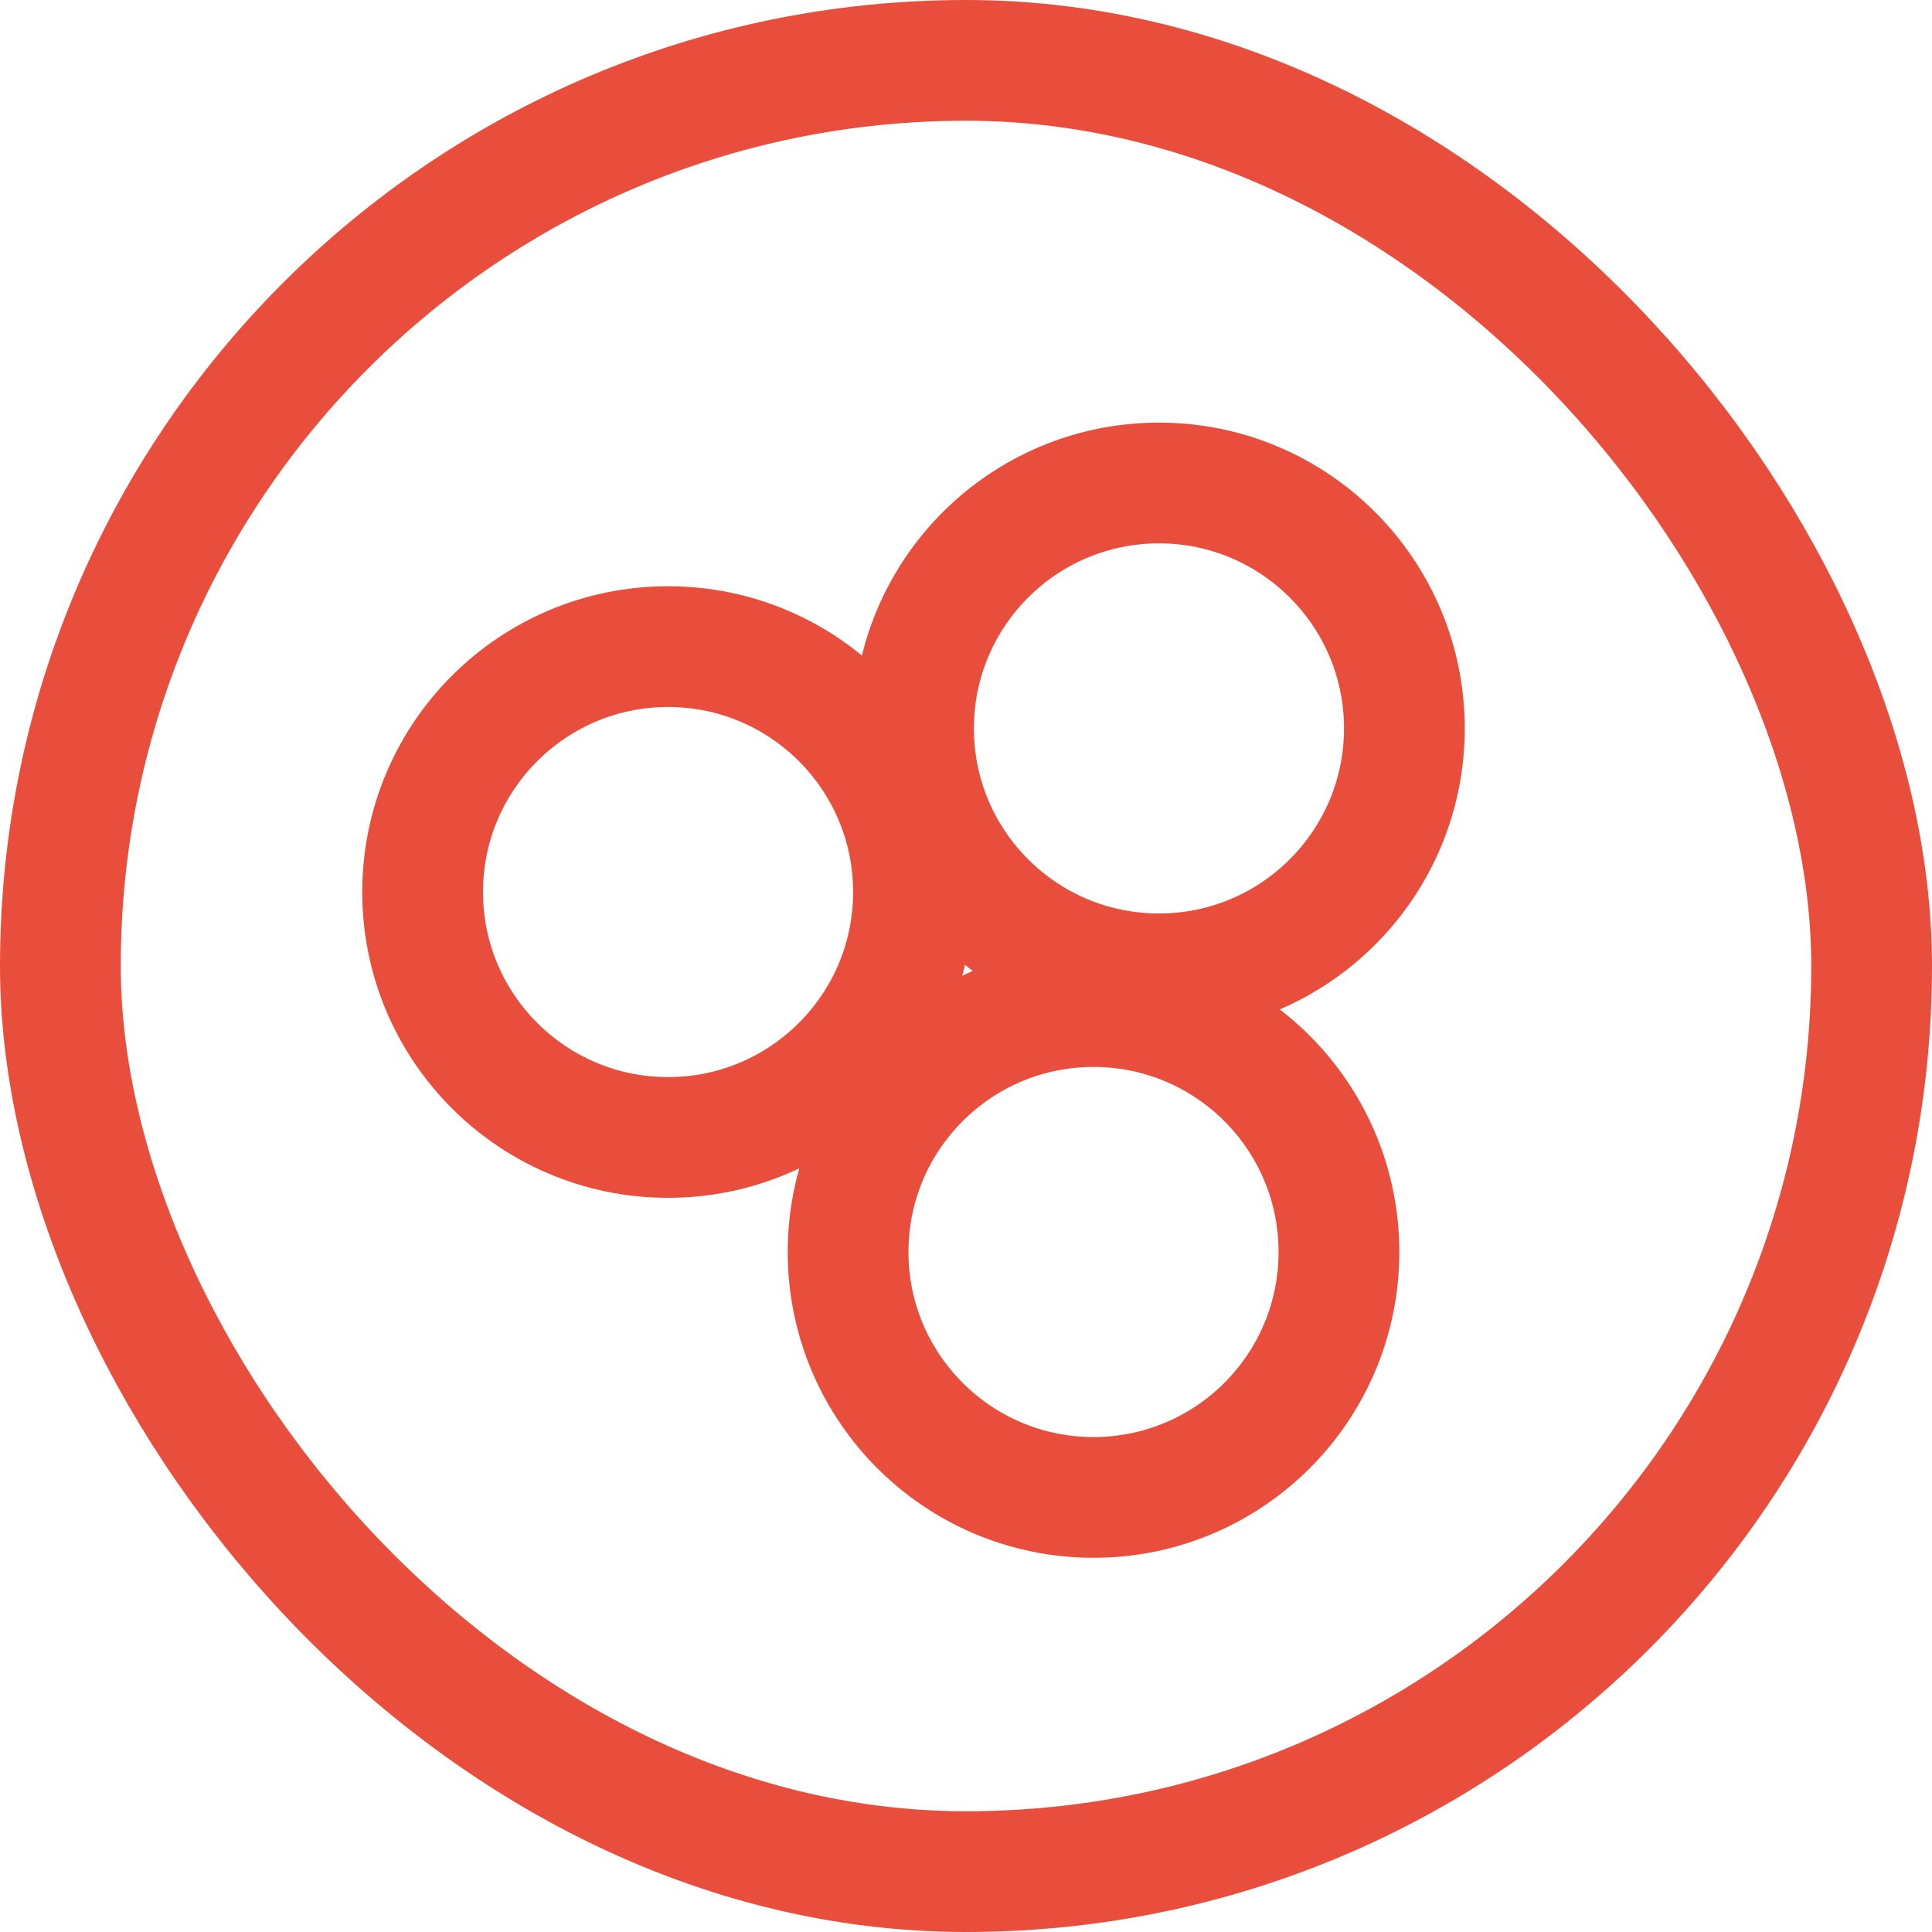 <svg width="32" height="32" viewBox="0 0 32 32" fill="none" xmlns="http://www.w3.org/2000/svg">
<rect x="1" y="1" width="30" height="30" rx="15" stroke="#E94E3C" stroke-width="2"/>
<circle cx="19.196" cy="12.065" r="4.065" stroke="#E94E3C" stroke-width="2"/>
<circle cx="11.065" cy="14.775" r="4.065" stroke="#E94E3C" stroke-width="2"/>
<circle cx="18.112" cy="20.737" r="4.065" stroke="#E94E3C" stroke-width="2"/>
</svg>
